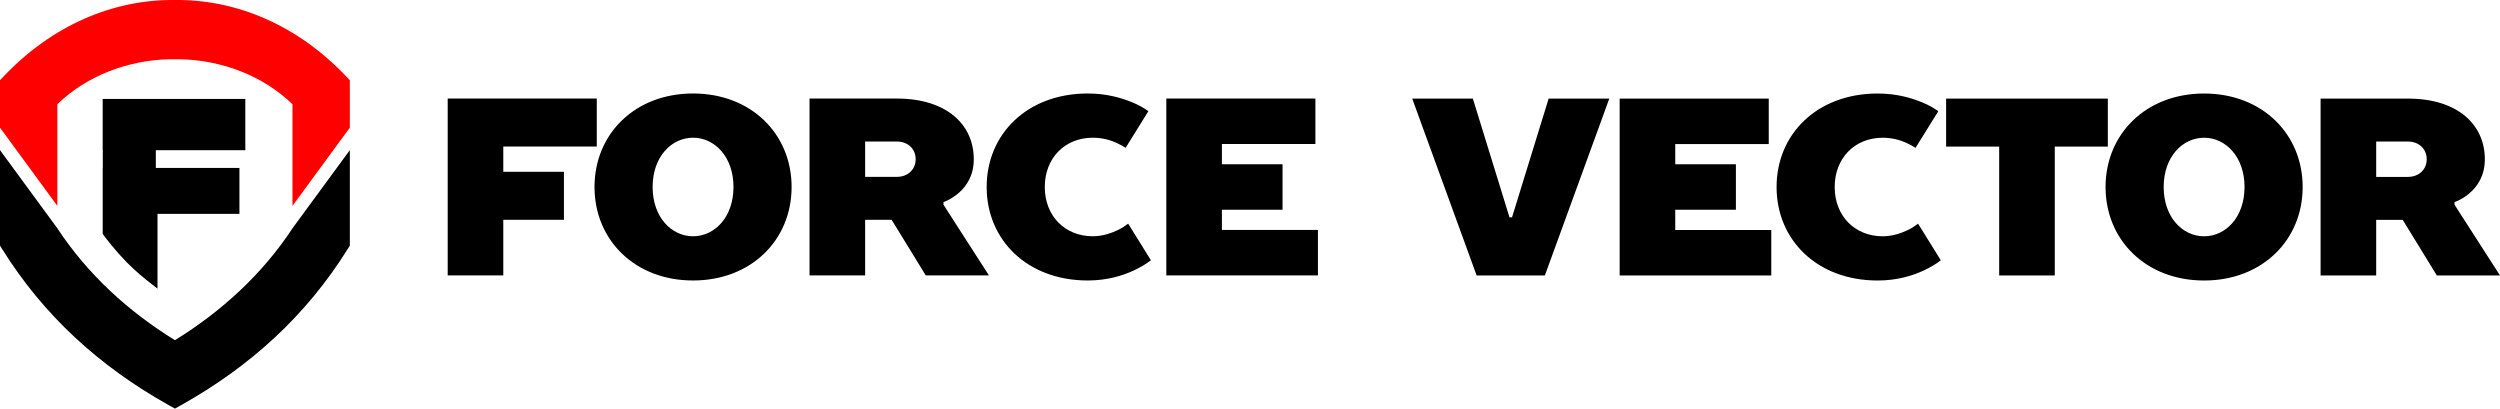 <?xml version="1.0" encoding="UTF-8"?>
<!DOCTYPE svg PUBLIC "-//W3C//DTD SVG 1.1//EN" "http://www.w3.org/Graphics/SVG/1.1/DTD/svg11.dtd">
<!-- Creator: CorelDRAW 2020 (64-Bit) -->
<svg xmlns="http://www.w3.org/2000/svg" xml:space="preserve" width="138.786mm" height="22.684mm" version="1.1" style="shape-rendering:geometricPrecision; text-rendering:geometricPrecision; image-rendering:optimizeQuality; fill-rule:evenodd; clip-rule:evenodd"
viewBox="0 0 5053.99 826.04"
 xmlns:xlink="http://www.w3.org/1999/xlink"
 xmlns:xodm="http://www.corel.com/coreldraw/odm/2003">
 <defs>
  <style type="text/css">
   <![CDATA[
    .fil1 {fill:#ff0000}
    .fil0 {fill:black;fill-rule:nonzero}
   ]]>
  </style>
 </defs>
 <g id="Слой_x0020_1">
  <path class="fil0" d="M4803.69 286.11l63.85 0c22.99,0 38.31,15.32 38.31,35.76 0,20.44 -15.35,35.76 -38.31,35.76l-63.85 0 0 -71.52zm-112.39 -86.84l0 357.59 112.39 0 0 -112.39 53.64 0 68.96 112.39 127.71 0 -91.95 -143.03 0 -5.11c11.75,-4.6 21.96,-10.72 30.65,-18.39 15.84,-13.79 30.65,-35.24 30.65,-68.45 0,-68.96 -53.66,-122.6 -155.8,-122.6l-176.24 0zm-36.26 178.79c0,-107.27 -81.73,-189.01 -199.22,-189.01 -117.49,0 -199.22,81.74 -199.22,189.01 0,107.27 81.73,189.01 199.22,189.01 117.49,0 199.22,-81.73 199.22,-189.01zm-280.96 0c0,-61.3 38.31,-99.61 81.73,-99.61 43.42,0 81.73,38.31 81.73,99.61 0,61.3 -38.31,99.62 -81.73,99.62 -43.42,0 -81.73,-38.31 -81.73,-99.62zm-439.82 -178.79l0 97.06 107.28 0 0 260.53 112.38 0 0 -260.53 107.27 0 0 -97.06 -326.93 0zm-342.75 178.79c0,107.27 82.25,189.01 204.33,189.01 39.34,0 70.49,-9.7 93.48,-20.43 12.77,-6.13 24.52,-12.77 34.22,-20.44l-45.97 -74.07c-6.13,4.6 -12.77,9.19 -20.43,12.77 -12.77,6.13 -30.65,12.77 -51.08,12.77 -56.19,0 -97.06,-40.87 -97.06,-99.62 0,-58.74 40.87,-99.61 97.06,-99.61 18.9,0 35.25,4.6 47.51,10.21 6.64,3.07 13.28,6.64 18.9,10.22l45.97 -74.07c-9.19,-6.64 -19.92,-12.77 -32.69,-17.88 -20.94,-8.68 -51.08,-17.88 -89.9,-17.88 -122.09,0 -204.33,81.74 -204.33,189.01zm-317.21 178.79l306.5 0 0 -91.95 -194.11 0 0 -40.87 122.6 0 0 -91.95 -122.6 0 0 -40.87 189.01 0 0 -91.95 -301.4 0 0 357.59zm-289.12 0l137.92 0 130.26 -357.59 -122.6 0 -74.07 240.09 -5.11 0 -74.07 -240.09 -122.6 0 130.26 357.59z"/>
  <path class="fil0" d="M2357.82 556.79l306.5 0 0 -91.95 -194.12 0 0 -40.87 122.59 0 0 -91.95 -122.59 0 0 -40.87 189.01 0 0 -91.95 -301.4 0 0 357.58zm-363.19 -178.79c0,107.28 82.25,189.01 204.34,189.01 39.33,0 70.49,-9.7 93.48,-20.43 12.77,-6.13 24.52,-12.77 34.22,-20.43l-45.97 -74.07c-6.13,4.6 -12.77,9.19 -20.43,12.77 -12.77,6.13 -30.65,12.77 -51.08,12.77 -56.19,0 -97.06,-40.87 -97.06,-99.62 0,-58.74 40.87,-99.61 97.06,-99.61 18.9,0 35.25,4.6 47.51,10.22 6.64,3.07 13.28,6.64 18.9,10.21l45.98 -74.07c-9.2,-6.64 -19.93,-12.77 -32.69,-17.88 -20.95,-8.68 -51.08,-17.88 -89.91,-17.88 -122.09,0 -204.34,81.74 -204.34,189.01zm-245.69 -91.95l63.86 0c22.99,0 38.31,15.32 38.31,35.76 0,20.44 -15.33,35.76 -38.31,35.76l-63.86 0 0 -71.52zm-112.38 -86.84l0 357.58 112.38 0 0 -112.39 53.64 0 68.96 112.39 127.71 0 -91.95 -143.03 0 -5.11c11.75,-4.6 21.97,-10.73 30.65,-18.39 15.83,-13.79 30.65,-35.25 30.65,-68.45 0,-68.96 -53.64,-122.59 -155.8,-122.59l-176.24 0zm-36.26 178.79c0,-107.27 -81.73,-189.01 -199.22,-189.01 -117.49,0 -199.22,81.74 -199.22,189.01 0,107.28 81.73,189.01 199.22,189.01 117.49,0 199.22,-81.73 199.22,-189.01zm-280.96 0c0,-61.3 38.31,-99.61 81.74,-99.61 43.42,0 81.74,38.31 81.74,99.61 0,61.3 -38.31,99.62 -81.74,99.62 -43.42,0 -81.74,-38.31 -81.74,-99.62zm-414.27 178.79l112.38 0 0 -112.39 122.6 0 0 -97.06 -122.6 0 0 -51.08 189.01 0 0 -97.06 -301.39 0 0 357.58z"/>
  <path class="fil0" d="M207.6 200.04l288.34 0 0 103.66 -180.92 0 0 35.75 3.39 0 165.62 0 0 92.94 -165.62 0 0 151.17c-29.23,-22.88 -64.14,-47.88 -110.81,-110.66l0 -40.51 0 -92.94 0.22 0 0 -35.75 -0.23 0 0 -103.66z"/>
  <path class="fil1" d="M-0 258.08l0 -85.9 0 -9.95 6.84 -7.23c99.21,-104.82 223.09,-156.37 346.76,-154.97 123.67,-1.4 247.55,50.16 346.76,154.97l6.84 7.23 0 9.95 0 85.9 -115.94 158.11 -0 0 0 -205.44c-59.55,-57.89 -142.9,-88.88 -225.37,-90.93 -4.1,-0.1 -8.2,-0.13 -12.29,-0.09 -4.09,-0.04 -8.19,-0.01 -12.29,0.09 -82.48,2.05 -165.83,33.05 -225.37,90.93l0 205.44 0 -0 -115.94 -158.11z"/>
  <path class="fil0" d="M340.97 818.97c-139.19,-77.96 -252.38,-180.33 -337.19,-316.36l-3.78 -6.07 0 -1.46 -0 -191.62 115.94 158.1c60.87,92.69 143.62,168.17 237.63,226.12l0.07 0c94.01,-57.94 176.76,-133.42 237.63,-226.12l115.94 -158.1 -0 191.62 0 1.46 -3.78 6.07c-84.81,136.03 -197.99,238.41 -337.19,316.36l-12.63 7.07 -0.01 -0.01 -12.63 -7.06z"/>
 </g>
</svg>
